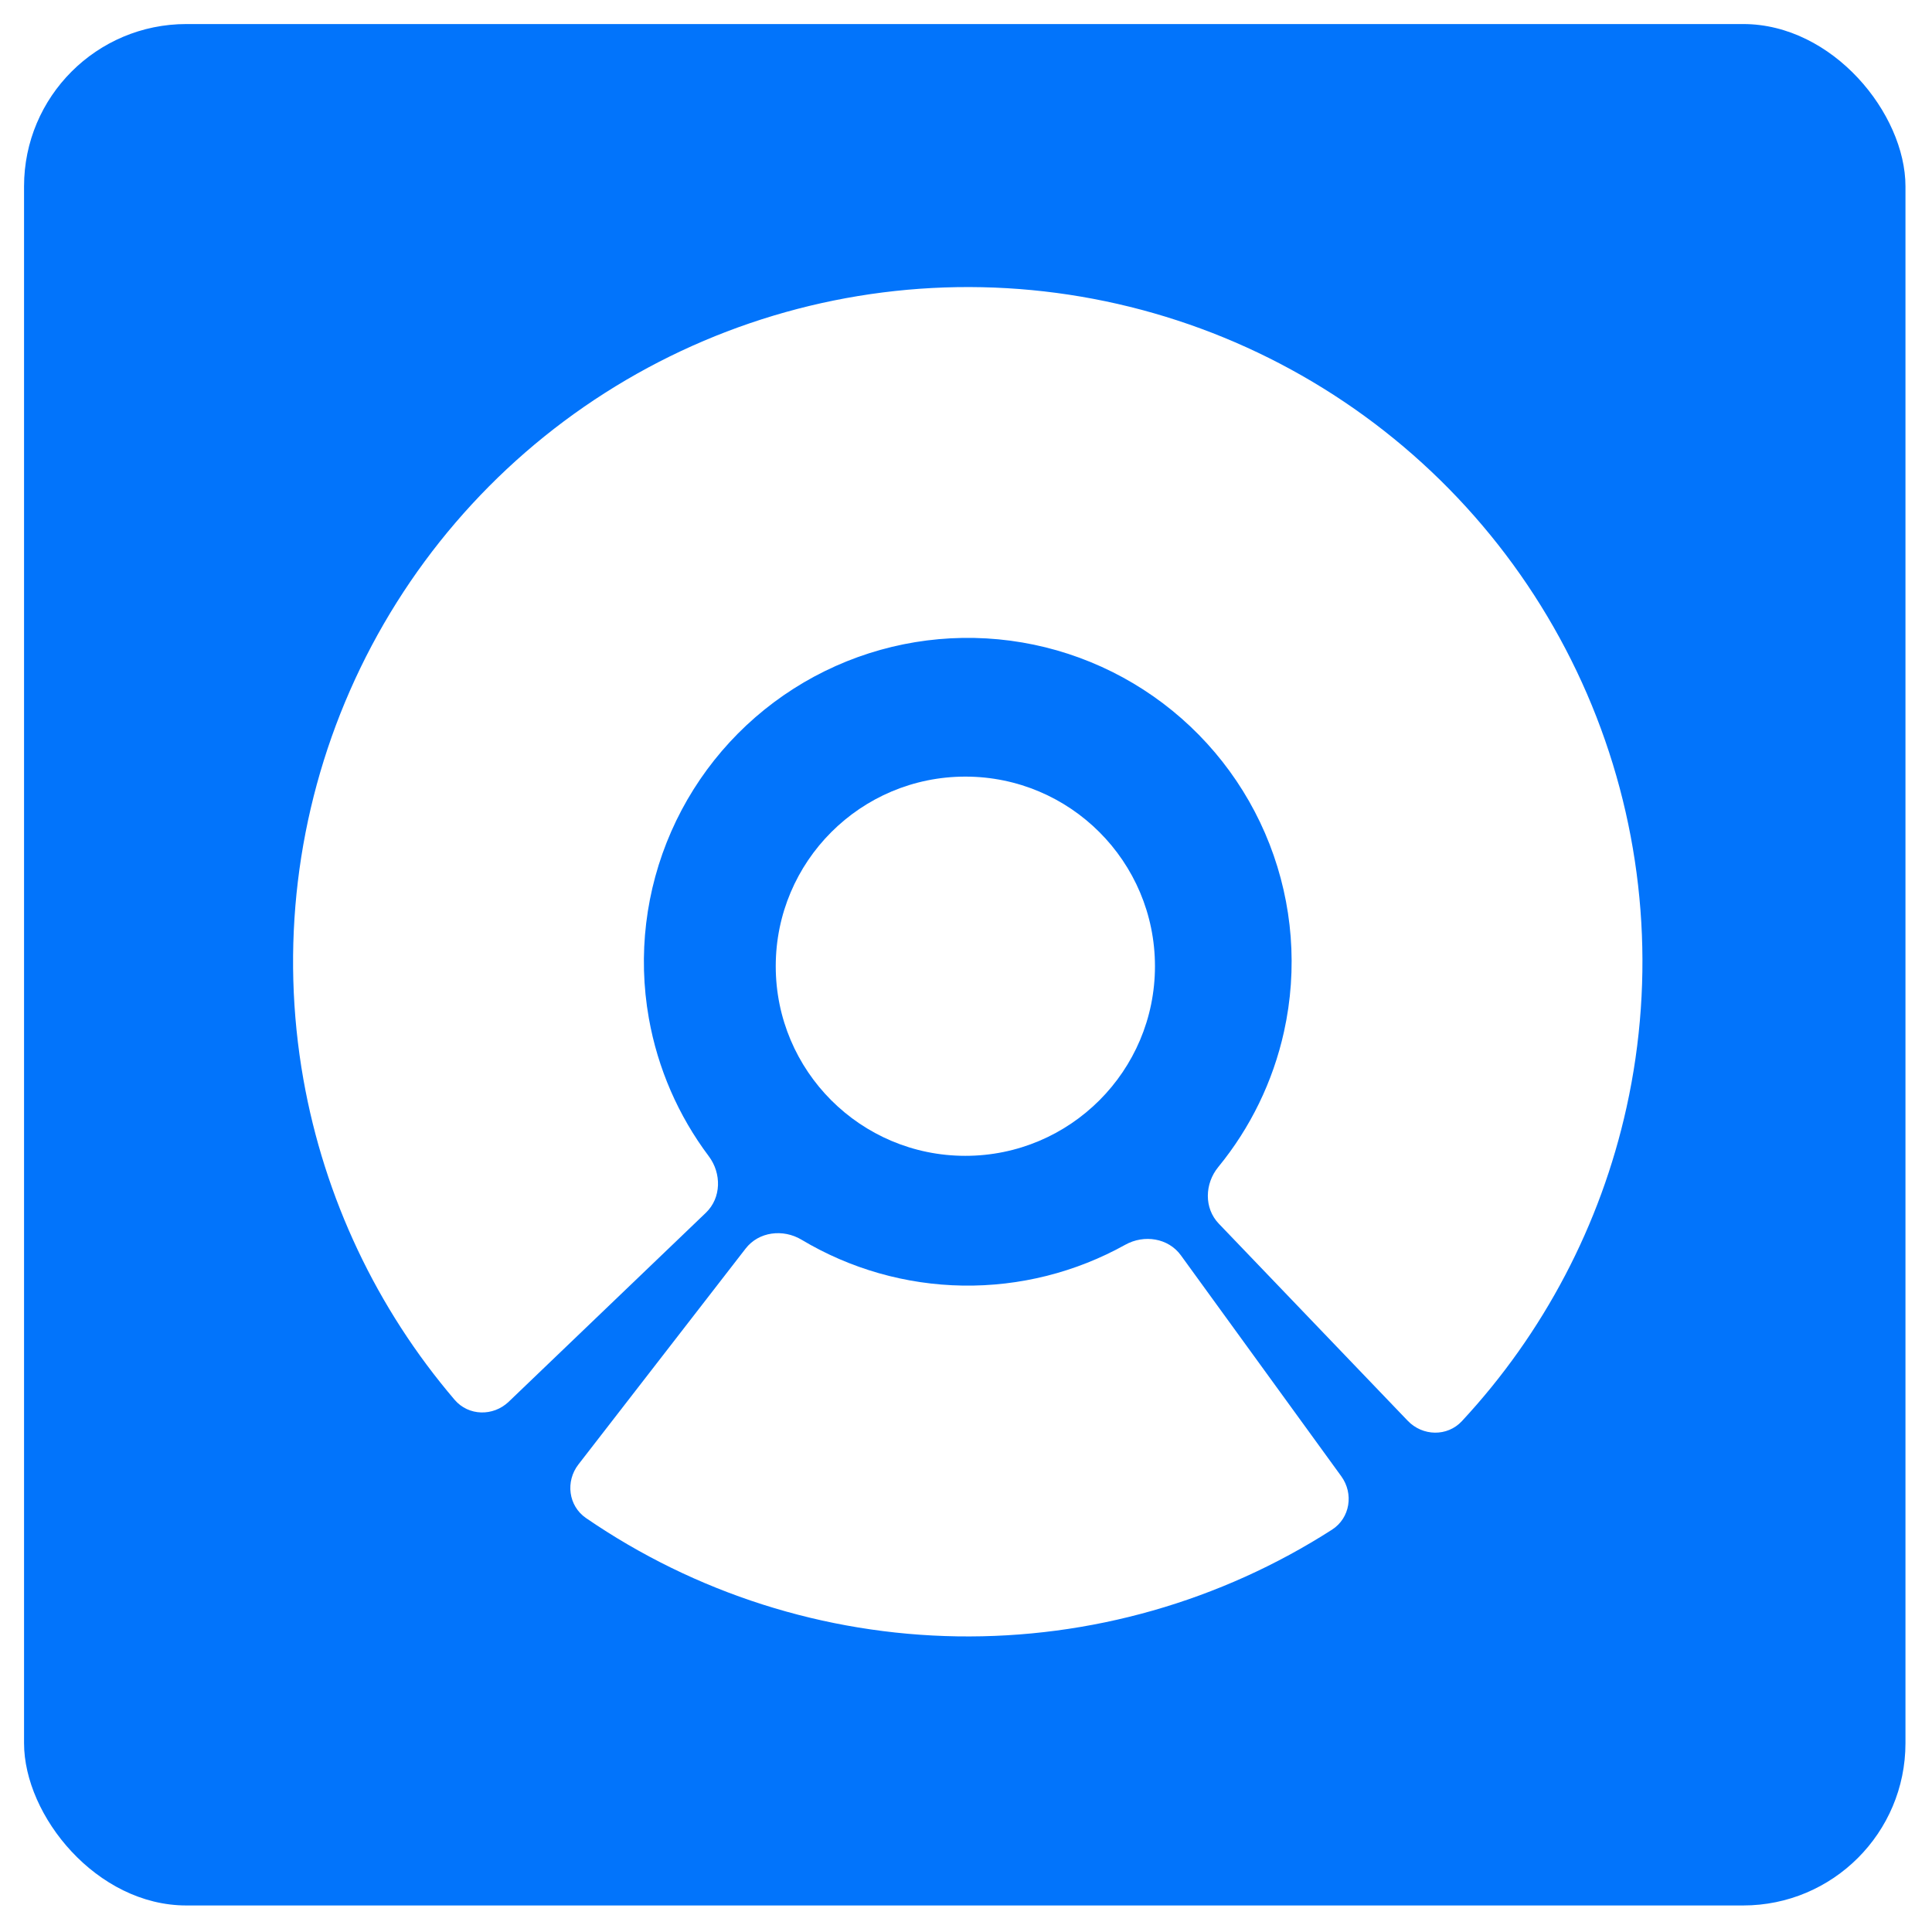 <svg width="191" height="191" viewBox="0 0 191 191" fill="none" xmlns="http://www.w3.org/2000/svg">
<g filter="url(#filter0_d_2308_58)">
<rect x="2.377" width="186" height="186" rx="16.045" fill="#0274FB"/>
<path d="M139.169 138.081C140.638 139.614 143.079 139.673 144.525 138.118C152.601 129.431 158.232 118.727 160.802 107.099C163.649 94.218 162.613 80.781 157.824 68.489C153.035 56.197 144.709 45.601 133.898 38.041C123.087 30.481 110.277 26.297 97.088 26.017C83.898 25.738 70.923 29.376 59.801 36.471C48.679 43.566 39.911 53.799 34.606 65.877C29.3 77.956 27.695 91.336 29.994 104.326C32.069 116.052 37.241 126.985 44.943 136.007C46.321 137.622 48.763 137.666 50.295 136.198L69.784 117.518C71.316 116.049 71.346 113.629 70.072 111.931C67.062 107.925 65.024 103.252 64.145 98.282C63.041 92.047 63.812 85.624 66.359 79.826C68.906 74.028 73.115 69.115 78.453 65.709C83.792 62.303 90.021 60.557 96.353 60.691C102.684 60.825 108.833 62.834 114.023 66.463C119.213 70.092 123.21 75.179 125.509 81.079C127.808 86.98 128.305 93.43 126.938 99.614C125.849 104.541 123.615 109.123 120.438 112.999C119.093 114.641 119.021 117.06 120.489 118.593L139.169 138.081Z" fill="white"/>
<path d="M57.185 142.398C55.885 144.076 56.186 146.5 57.936 147.701C68.73 155.108 81.492 159.191 94.638 159.395C107.784 159.6 120.667 155.915 131.686 148.847C133.472 147.701 133.848 145.288 132.601 143.57L116.743 121.725C115.496 120.007 113.102 119.648 111.247 120.68C106.357 123.402 100.818 124.806 95.177 124.718C89.537 124.631 84.044 123.055 79.241 120.183C77.419 119.093 75.015 119.378 73.715 121.056L57.185 142.398Z" fill="white"/>
<circle cx="95.436" cy="93.145" r="18.745" fill="white"/>
</g>
<defs>
<filter id="filter0_d_2308_58" x="-4.36306e-05" y="0" width="190.754" height="190.754" filterUnits="userSpaceOnUse" color-interpolation-filters="sRGB">
<feFlood flood-opacity="0" result="BackgroundImageFix"/>
<feColorMatrix in="SourceAlpha" type="matrix" values="0 0 0 0 0 0 0 0 0 0 0 0 0 0 0 0 0 0 127 0" result="hardAlpha"/>
<feOffset dy="2.377"/>
<feGaussianBlur stdDeviation="1.188"/>
<feComposite in2="hardAlpha" operator="out"/>
<feColorMatrix type="matrix" values="0 0 0 0 0 0 0 0 0 0 0 0 0 0 0 0 0 0 0.25 0"/>
<feBlend mode="normal" in2="BackgroundImageFix" result="effect1_dropShadow_2308_58"/>
<feBlend mode="normal" in="SourceGraphic" in2="effect1_dropShadow_2308_58" result="shape"/>
</filter>
</defs>
</svg>
